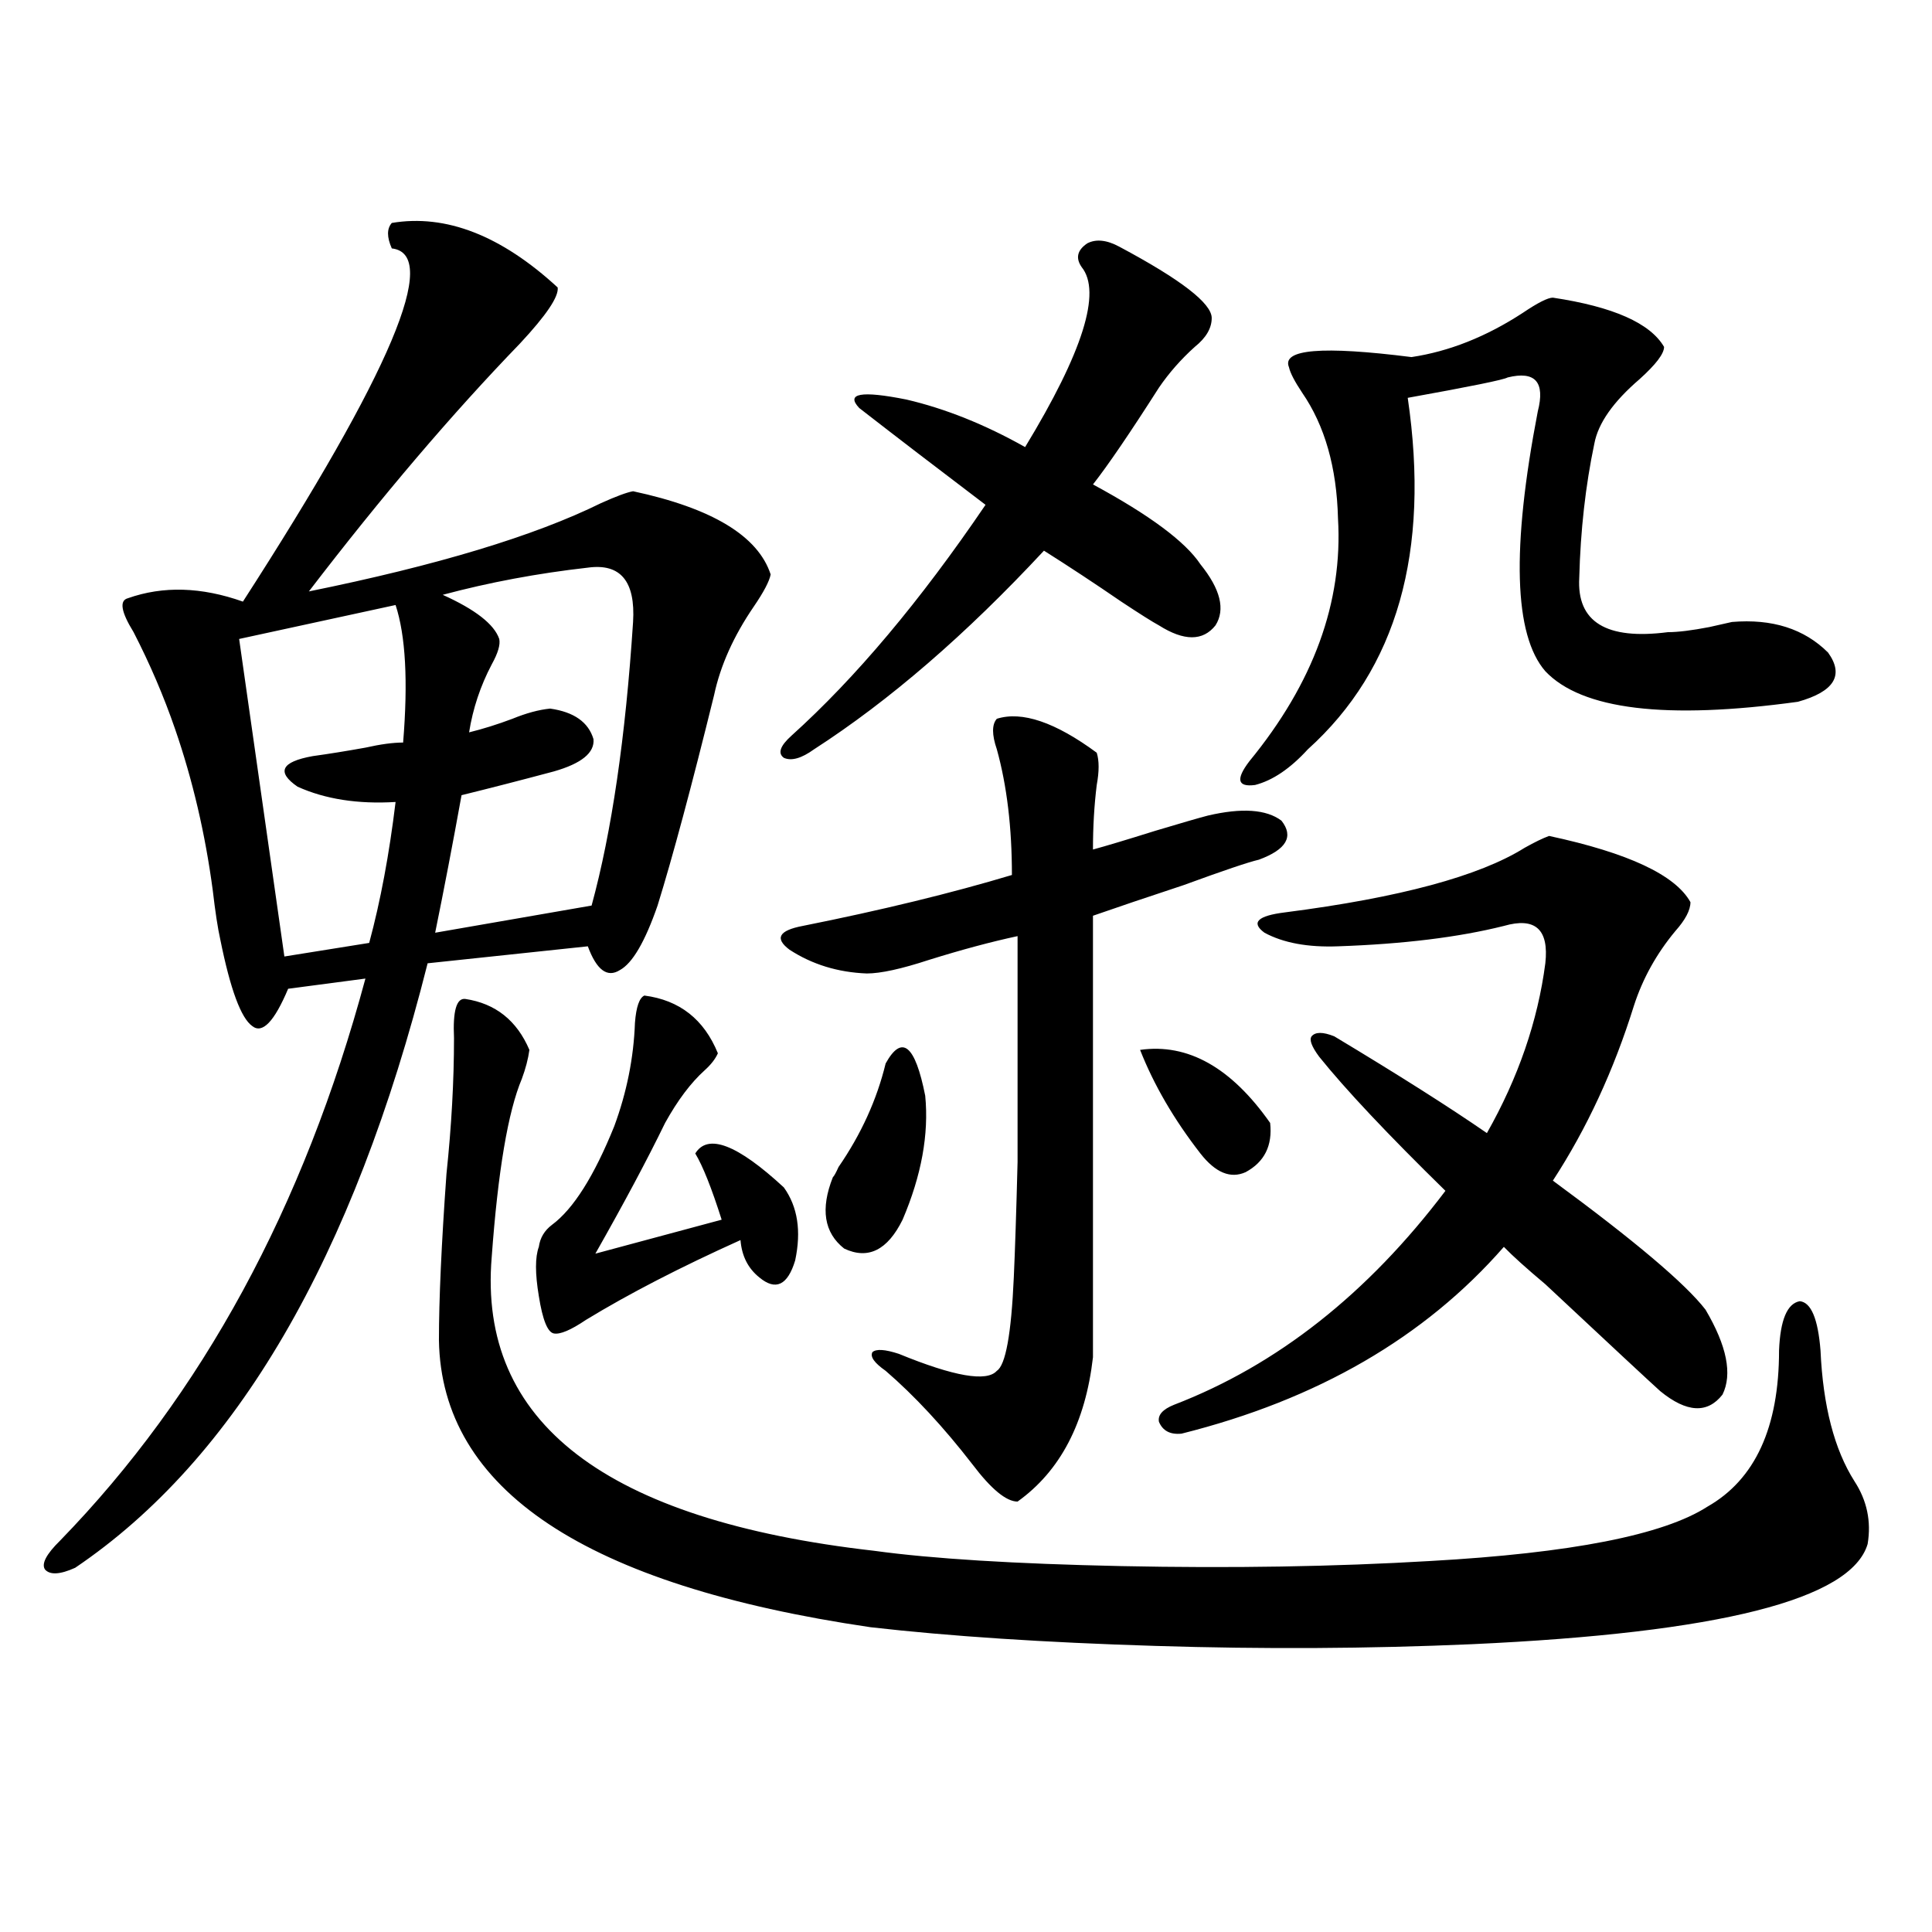 <?xml version="1.0" encoding="utf-8"?>
<!-- Generator: Adobe Illustrator 16.0.0, SVG Export Plug-In . SVG Version: 6.00 Build 0)  -->
<!DOCTYPE svg PUBLIC "-//W3C//DTD SVG 1.1//EN" "http://www.w3.org/Graphics/SVG/1.1/DTD/svg11.dtd">
<svg version="1.1" id="图层_1" xmlns="http://www.w3.org/2000/svg" xmlns:xlink="http://www.w3.org/1999/xlink" x="0px" y="0px"
	 width="1000px" height="1000px" viewBox="0 0 1000 1000" enable-background="new 0 0 1000 1000" xml:space="preserve">
<path d="M202.8,115.395c27.957-4.683,56.584,6.454,85.852,33.398c0.641,4.696-5.854,14.364-19.512,29.004
	c-35.121,36.337-71.553,79.102-109.266,128.32c66.34-13.472,116.735-28.702,151.216-45.703c7.805-3.516,13.323-5.562,16.585-6.152
	c40.975,8.789,64.709,23.153,71.218,43.066c-0.655,3.516-3.582,9.091-8.78,16.699c-10.411,15.243-17.24,30.474-20.487,45.703
	c-11.707,47.461-21.463,83.798-29.268,108.984c-6.509,18.759-13.018,29.883-19.512,33.398c-6.509,4.106-12.042,0-16.585-12.305
	l-82.925,8.789C182.953,650.95,122.146,755.238,38.901,811.488c-7.805,3.516-13.018,3.804-15.609,0.879
	c-1.951-2.925,0.641-7.91,7.805-14.941c73.489-75.586,126.171-172.554,158.045-290.918l-39.999,5.273
	c-7.164,17.001-13.338,23.442-18.536,19.336c-5.854-4.093-11.387-19.034-16.585-44.824c-1.311-5.851-2.606-14.351-3.902-25.488
	c-3.902-29.292-10.411-57.129-19.512-83.496c-5.854-16.987-13.018-33.687-21.463-50.098c-6.509-10.547-7.484-16.397-2.927-17.578
	c18.201-6.44,38.048-5.851,59.511,1.758c76.736-118.94,102.437-179.874,77.071-182.813
	C200.193,122.728,200.193,118.333,202.8,115.395z M204.751,313.148l-80.974,17.578l23.414,164.355l43.901-7.031
	c5.854-21.671,10.396-45.991,13.658-72.949c-19.512,1.181-36.432-1.456-50.73-7.91c-11.066-7.608-8.46-12.882,7.805-15.82
	c8.445-1.167,17.561-2.637,27.316-4.395c7.805-1.758,14.299-2.637,19.512-2.637C211.245,352.699,209.949,328.969,204.751,313.148z
	 M304.261,293.813c-26.021,2.938-51.065,7.622-75.12,14.063c16.905,7.622,26.661,15.243,29.268,22.852
	c0.641,2.938-0.655,7.333-3.902,13.184c-5.854,11.138-9.756,22.852-11.707,35.156c7.149-1.758,14.634-4.093,22.438-7.031
	c7.149-2.925,13.658-4.683,19.512-5.273c12.348,1.758,19.832,7.031,22.438,15.82c0.641,7.031-6.188,12.606-20.487,16.699
	c-17.561,4.696-33.505,8.789-47.804,12.305c-4.558,25.2-9.115,48.931-13.658,71.191l80.974-14.063
	c10.396-38.081,17.561-87.012,21.463-146.777C328.971,300.844,321.166,291.478,304.261,293.813z M240.848,517.055
	c15.609,2.349,26.661,11.138,33.17,26.367c-0.655,4.696-1.951,9.668-3.902,14.941c-7.164,17.001-12.362,47.763-15.609,92.285
	c-7.164,85.556,58.855,136.23,198.044,152.051c29.908,4.106,72.514,6.743,127.802,7.91c57.225,1.181,110.562,0.302,159.996-2.637
	c72.834-4.093,120.638-13.472,143.411-28.125c24.71-14.063,37.072-41.007,37.072-80.859c0.641-15.82,4.223-24.308,10.731-25.488
	c5.854,0.591,9.421,9.091,10.731,25.488c1.296,28.716,7.149,51.278,17.561,67.676c6.494,9.97,8.78,20.806,6.829,32.52
	c-8.46,28.702-76.751,45.991-204.873,51.855c-53.337,2.335-107.97,2.637-163.898,0.879c-57.239-1.758-106.339-4.985-147.313-9.668
	c-147.648-21.685-222.113-71.191-223.409-148.535c0-21.094,1.296-49.796,3.902-86.133c2.592-24.609,3.902-48.038,3.902-70.313
	C234.339,523.207,236.29,516.478,240.848,517.055z M333.528,515.297c18.201,2.349,30.884,12.305,38.048,29.883
	c-1.311,2.938-3.582,5.864-6.829,8.789c-7.164,6.454-13.993,15.532-20.487,27.246c-9.115,18.759-21.143,41.309-36.097,67.676
	l65.364-17.578c-5.213-16.397-9.756-27.823-13.658-34.277c6.494-10.547,21.783-4.683,45.853,17.578
	c7.149,9.97,9.101,22.563,5.854,37.793c-3.902,12.896-10.091,15.82-18.536,8.789c-5.854-4.683-9.115-11.124-9.756-19.336
	c-31.219,14.063-57.895,27.837-79.998,41.309c-7.805,5.273-13.338,7.622-16.585,7.031c-3.262-0.577-5.854-7.031-7.805-19.336
	c-1.951-11.714-1.951-20.215,0-25.488c0.641-4.683,2.927-8.487,6.829-11.426c11.052-8.198,21.783-25.187,32.194-50.977
	c6.494-17.578,10.076-35.444,10.731-53.613C329.291,521.161,330.922,516.478,333.528,515.297z M579.376,127.699
	c31.859,17.001,47.804,29.306,47.804,36.914c0,5.273-2.927,10.259-8.78,14.941c-7.164,6.454-13.338,13.485-18.536,21.094
	c-14.969,23.442-26.341,40.142-34.146,50.098c29.268,15.82,47.804,29.595,55.608,41.309c10.396,12.896,13.003,23.442,7.805,31.641
	c-6.509,8.212-16.265,8.212-29.268,0c-3.262-1.758-9.756-5.851-19.512-12.305c-13.658-9.366-26.996-18.155-39.999-26.367
	c-40.334,43.368-79.998,77.646-119.021,102.832c-6.509,4.696-11.707,6.152-15.609,4.395c-3.262-2.335-1.951-6.152,3.902-11.426
	c33.17-29.883,66.66-69.722,100.485-119.531c-24.725-18.745-46.508-35.444-65.364-50.098c-7.164-7.608,0.976-9.077,24.39-4.395
	c20.152,4.696,40.64,12.896,61.462,24.609c29.908-49.219,39.664-80.269,29.268-93.164c-3.262-4.683-2.286-8.789,2.927-12.305
	C567.334,123.606,572.867,124.184,579.376,127.699z M515.963,372.035c13.003-4.093,30.243,1.758,51.706,17.578
	c1.296,4.106,1.296,9.668,0,16.699c-1.311,10.547-1.951,21.685-1.951,33.398c6.494-1.758,17.226-4.972,32.194-9.668
	c13.658-4.093,22.759-6.729,27.316-7.91c17.561-4.093,30.243-3.214,38.048,2.637c6.494,8.212,2.592,14.941-11.707,20.215
	c-5.213,1.181-18.216,5.575-39.023,13.184c-19.512,6.454-35.121,11.728-46.828,15.82v228.516
	c-3.902,33.989-16.92,58.887-39.023,74.707c-5.854,0-13.658-6.44-23.414-19.336c-14.969-19.336-29.923-35.444-44.877-48.34
	c-5.854-4.093-8.14-7.319-6.829-9.668c1.951-1.758,6.494-1.456,13.658,0.879c28.612,11.728,45.518,14.653,50.73,8.789
	c4.543-2.925,7.47-19.034,8.78-48.34c0.641-14.063,1.296-33.976,1.951-59.766c0-19.913,0-58.887,0-116.895
	c-13.658,2.938-28.947,7.031-45.853,12.305c-14.313,4.696-25.045,7.031-32.194,7.031c-14.969-0.577-28.292-4.683-39.999-12.305
	c-7.805-5.851-5.533-9.956,6.829-12.305c40.975-8.198,77.071-16.987,108.29-26.367c0-24.609-2.606-46.28-7.805-65.039
	C513.356,380.247,513.356,374.974,515.963,372.035z M458.403,550.453c8.445-15.229,15.274-9.668,20.487,16.699
	c1.951,19.927-1.951,41.309-11.707,64.16c-7.805,15.82-17.896,20.806-30.243,14.941c-10.411-8.198-12.362-20.503-5.854-36.914
	c0.641-0.577,1.616-2.335,2.927-5.273C445.721,587.079,453.846,569.212,458.403,550.453z M590.107,543.422
	c24.71-3.516,47.148,9.091,67.315,37.793c1.296,11.728-2.927,20.215-12.683,25.488c-7.805,3.516-15.609,0.302-23.414-9.668
	C607.668,579.457,597.257,561.591,590.107,543.422z M690.593,536.391c33.17,19.927,59.511,36.626,79.022,50.098
	c16.25-28.702,26.341-58.008,30.243-87.891c1.951-17.578-5.213-24.019-21.463-19.336c-23.414,5.864-52.041,9.38-85.852,10.547
	c-15.609,0.591-28.292-1.758-38.048-7.031c-7.164-5.273-3.582-8.789,10.731-10.547c59.176-7.608,100.485-18.745,123.899-33.398
	c5.198-2.925,9.421-4.972,12.683-6.152c40.975,8.789,65.364,20.215,73.169,34.277c0,4.106-2.606,9.091-7.805,14.941
	c-9.756,11.728-16.92,24.609-21.463,38.672c-10.411,33.398-24.39,63.583-41.95,90.527c42.271,31.063,68.611,53.325,79.022,66.797
	c11.052,18.759,13.979,33.398,8.78,43.945c-7.805,9.97-18.536,9.38-32.194-1.758c-5.213-4.683-25.045-23.14-59.511-55.371
	c-9.756-8.198-16.92-14.64-21.463-19.336c-40.975,46.884-96.583,79.102-166.825,96.68c-5.854,0.591-9.756-1.456-11.707-6.152
	c-0.655-3.516,1.951-6.44,7.805-8.789c53.322-20.503,100.15-57.417,140.484-110.742c-29.923-29.292-51.706-52.433-65.364-69.434
	c-3.902-5.273-5.213-8.789-3.902-10.547C680.837,534.056,684.739,534.056,690.593,536.391z M803.761,154.066
	c31.219,4.696,50.396,13.184,57.56,25.488c0,3.516-4.237,9.091-12.683,16.699c-13.658,11.728-21.463,22.852-23.414,33.398
	c-4.558,21.685-7.164,44.824-7.805,69.434c-1.311,22.852,13.979,32.231,45.853,28.125c5.198,0,12.348-0.879,21.463-2.637
	c5.198-1.167,9.101-2.046,11.707-2.637c20.808-1.758,37.393,3.516,49.755,15.82c8.445,11.728,3.247,20.215-15.609,25.488
	c-68.291,9.38-111.872,4.106-130.729-15.82c-16.265-18.745-17.561-63.569-3.902-134.473c1.951-7.608,1.616-12.882-0.976-15.82
	c-2.606-2.925-7.484-3.516-14.634-1.758c-1.951,1.181-19.191,4.696-51.706,10.547c11.707,79.692-5.533,140.337-51.706,181.934
	c-9.115,9.97-18.216,16.122-27.316,18.457c-9.115,1.181-10.091-2.925-2.927-12.305c33.17-40.43,48.444-82.315,45.853-125.684
	c-0.655-26.367-6.829-48.038-18.536-65.039c-3.902-5.851-6.188-10.245-6.829-13.184c-3.902-9.366,17.226-11.124,63.413-5.273
	c19.512-2.925,38.688-10.547,57.56-22.852C795.956,156.703,801.154,154.066,803.761,154.066z"/>
</svg>

